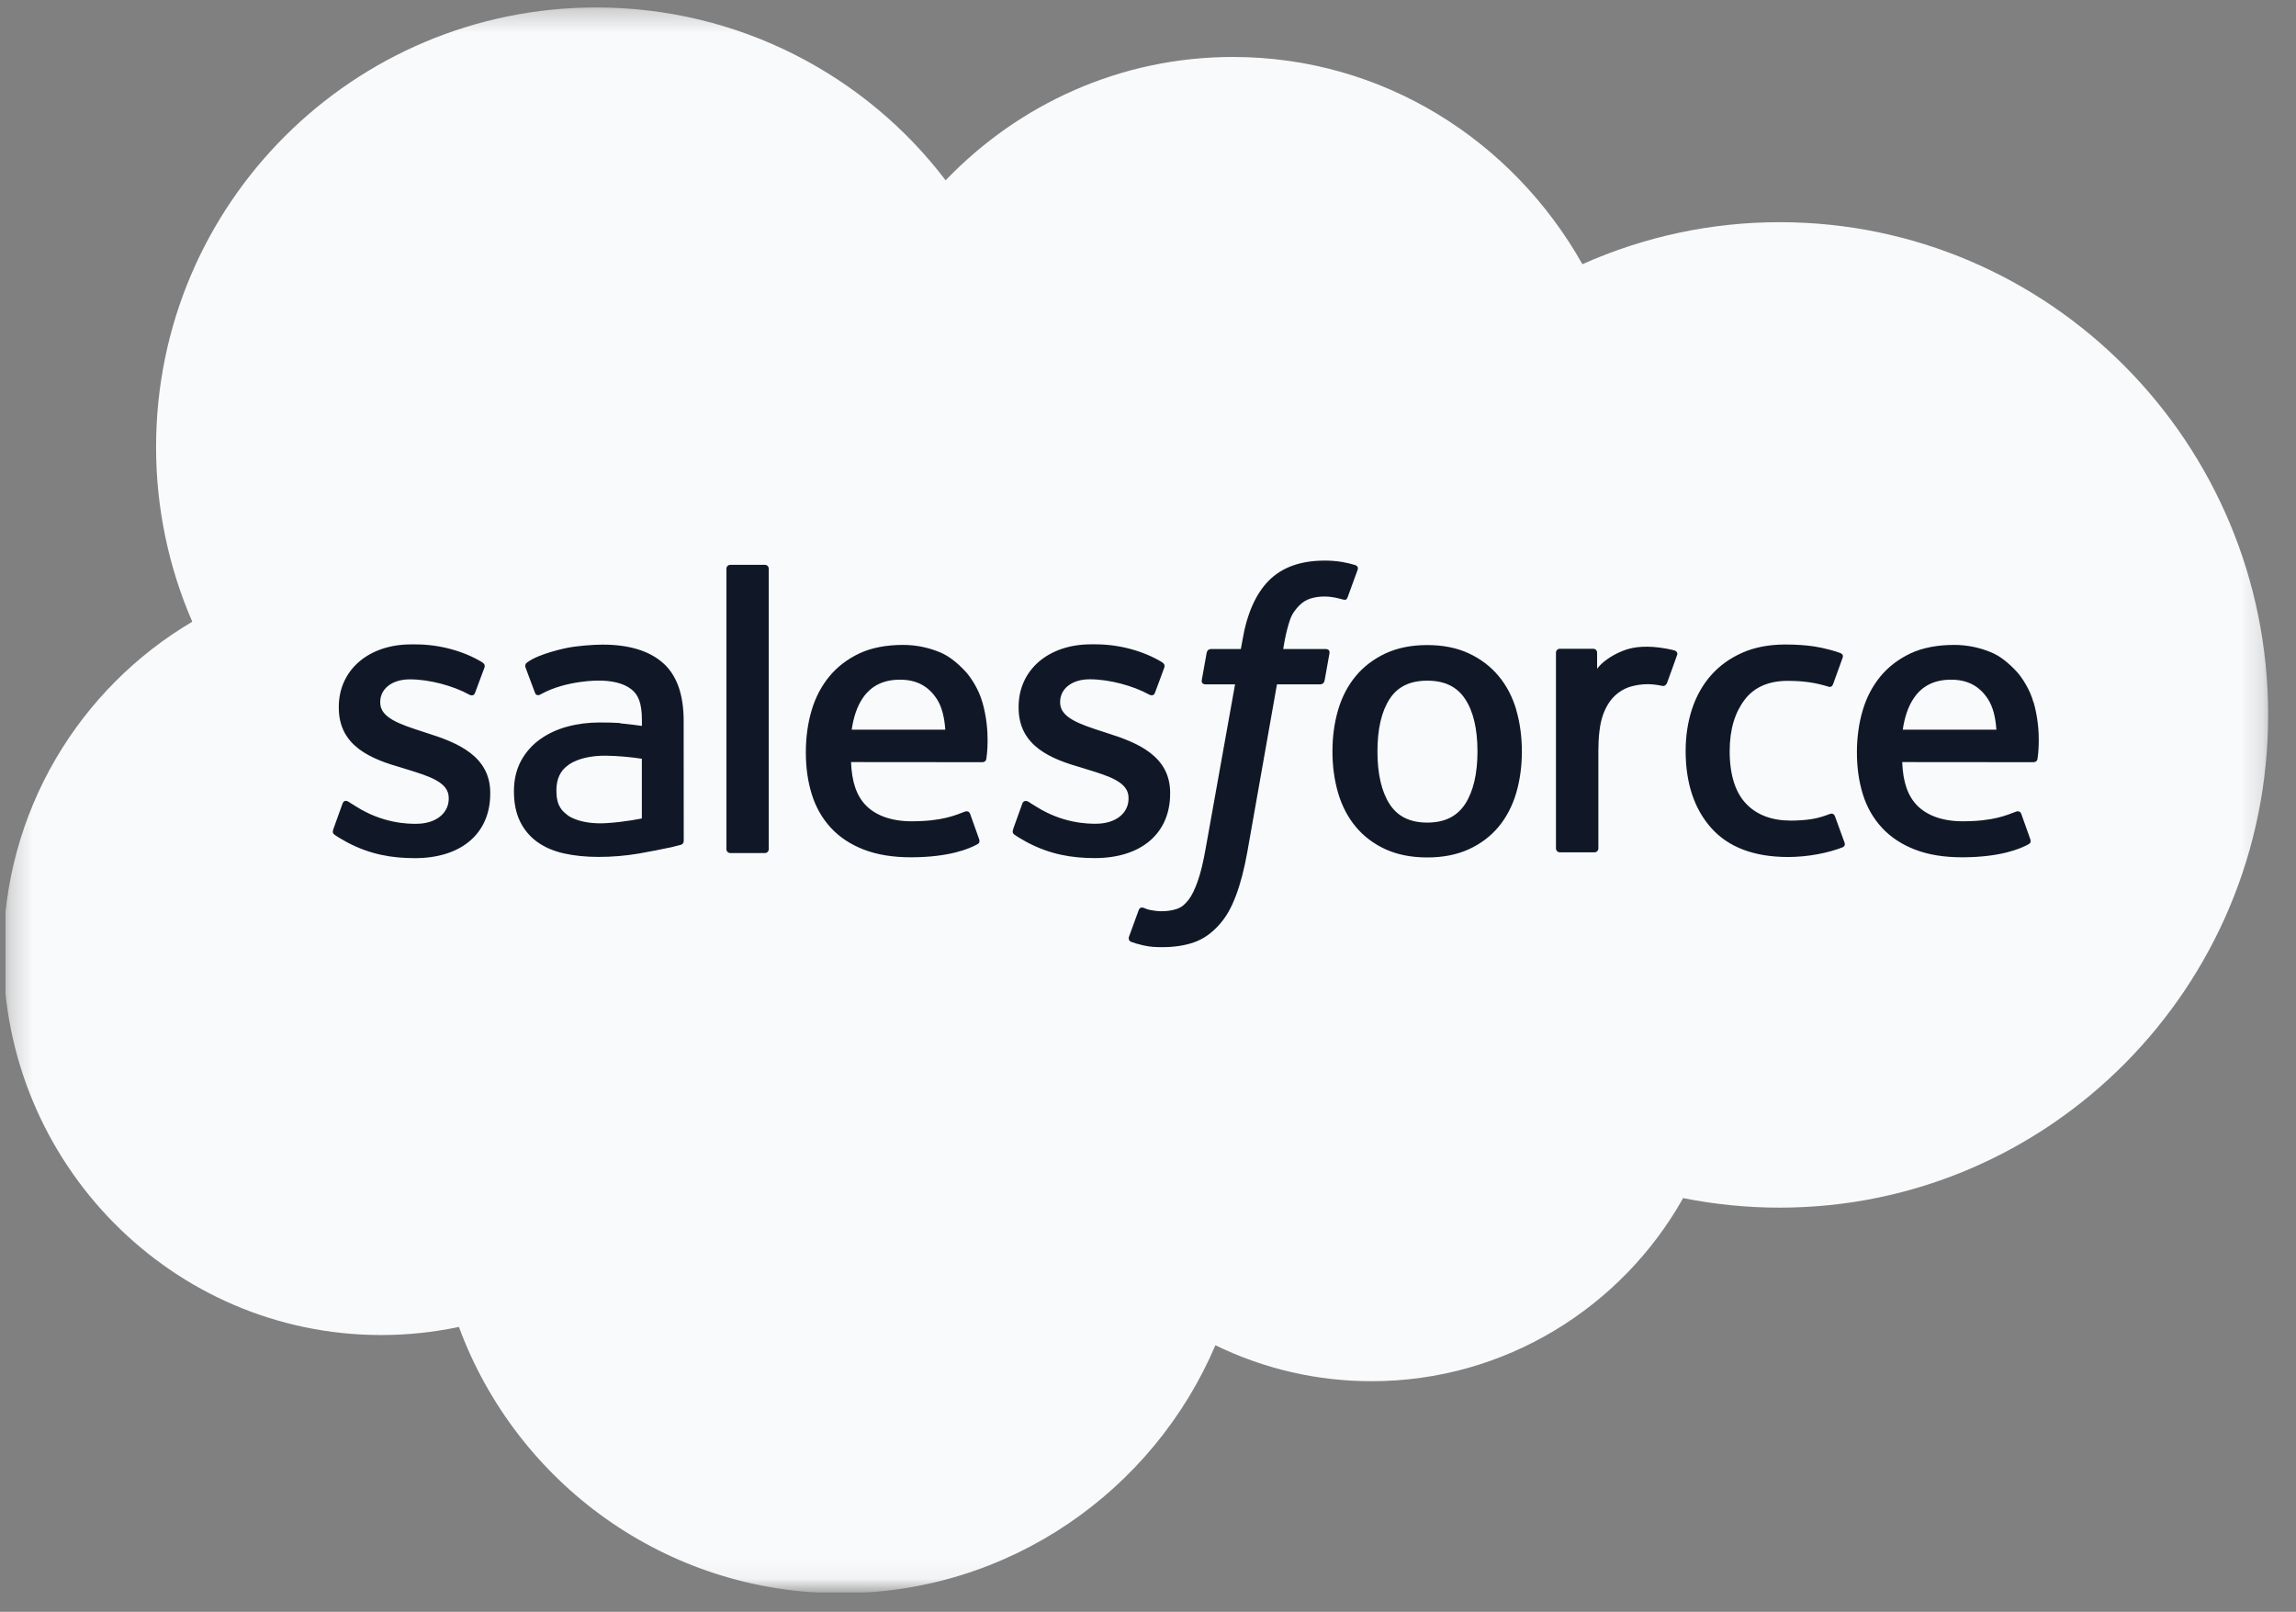 <svg width="104" height="73" viewBox="0 0 104 73" fill="none" xmlns="http://www.w3.org/2000/svg">
<rect x="0" y="0" width="104" height="73" fill="#808080" stroke="none"/>
<g clip-path="url(#clip0_849_146697)">
<mask id="mask0_849_146697" style="mask-type:luminance" maskUnits="userSpaceOnUse" x="0" y="0" width="103" height="72">
<path d="M0.266 0.318H102.8V71.941H0.266V0.318Z" fill="white"/>
</mask>
<g mask="url(#mask0_849_146697)">
<path fill-rule="evenodd" clip-rule="evenodd" d="M42.84 8.159C46.149 4.714 50.756 2.58 55.845 2.58C62.63 2.58 68.511 6.35 71.677 11.966C74.488 10.71 77.533 10.061 80.611 10.063C92.825 10.063 102.739 20.052 102.739 32.379C102.739 44.706 92.825 54.695 80.611 54.695C79.119 54.695 77.664 54.545 76.239 54.262C73.468 59.2 68.172 62.555 62.14 62.555C59.685 62.56 57.26 62.003 55.053 60.926C52.245 67.523 45.705 72.16 38.09 72.16C30.136 72.16 23.388 67.146 20.787 60.097C19.63 60.342 18.45 60.464 17.267 60.464C7.805 60.464 0.152 52.698 0.152 43.161C0.152 36.752 3.598 31.174 8.709 28.158C7.625 25.66 7.067 22.965 7.07 20.242C7.07 9.234 16.004 0.338 27.011 0.338C33.457 0.338 39.225 3.41 42.843 8.179" fill="#F9FAFB"/>
</g>
<path fill-rule="evenodd" clip-rule="evenodd" d="M15.098 37.563C15.033 37.731 15.12 37.766 15.141 37.796C15.334 37.935 15.53 38.036 15.726 38.15C16.773 38.704 17.761 38.866 18.794 38.866C20.898 38.866 22.206 37.747 22.206 35.945V35.909C22.206 34.243 20.728 33.636 19.348 33.203L19.168 33.144C18.123 32.806 17.223 32.511 17.223 31.825V31.79C17.223 31.202 17.75 30.768 18.564 30.768C19.469 30.768 20.547 31.07 21.237 31.451C21.237 31.451 21.441 31.582 21.516 31.385C21.556 31.279 21.908 30.337 21.945 30.232C21.985 30.121 21.915 30.038 21.843 29.995C21.052 29.513 19.959 29.185 18.828 29.185L18.618 29.185C16.691 29.185 15.346 30.35 15.346 32.016V32.052C15.346 33.809 16.831 34.382 18.218 34.778L18.441 34.847C19.451 35.158 20.326 35.428 20.326 36.136V36.172C20.326 36.824 19.757 37.31 18.845 37.31C18.49 37.31 17.359 37.304 16.134 36.53C15.986 36.444 15.902 36.381 15.787 36.312C15.727 36.275 15.576 36.209 15.511 36.407L15.096 37.56M45.894 37.56C45.83 37.728 45.917 37.763 45.938 37.793C46.13 37.932 46.327 38.033 46.523 38.147C47.571 38.701 48.558 38.863 49.591 38.863C51.695 38.863 53.003 37.744 53.003 35.942V35.906C53.003 34.24 51.529 33.633 50.145 33.2L49.965 33.141C48.921 32.803 48.02 32.508 48.02 31.822V31.787C48.02 31.199 48.547 30.765 49.362 30.765C50.266 30.765 51.341 31.067 52.034 31.448C52.034 31.448 52.239 31.579 52.313 31.382C52.353 31.276 52.705 30.334 52.739 30.229C52.779 30.118 52.709 30.035 52.637 29.992C51.846 29.51 50.753 29.182 49.622 29.182L49.411 29.182C47.485 29.182 46.139 30.347 46.139 32.013V32.049C46.139 33.806 47.625 34.379 49.012 34.775L49.235 34.844C50.249 35.155 51.119 35.425 51.119 36.133V36.169C51.119 36.821 50.55 37.307 49.638 37.307C49.282 37.307 48.149 37.301 46.928 36.527C46.779 36.44 46.693 36.381 46.58 36.309C46.542 36.284 46.365 36.215 46.304 36.404L45.889 37.557M66.924 34.029C66.924 35.046 66.734 35.849 66.362 36.419C65.991 36.98 65.431 37.255 64.651 37.255C63.871 37.255 63.313 36.983 62.947 36.422C62.579 35.857 62.393 35.05 62.393 34.032C62.393 33.015 62.58 32.215 62.947 31.654C63.312 31.096 63.867 30.828 64.651 30.828C65.435 30.828 65.993 31.099 66.362 31.654C66.736 32.215 66.924 33.015 66.924 34.032M68.681 32.144C68.508 31.559 68.24 31.047 67.881 30.617C67.523 30.187 67.071 29.841 66.532 29.592C65.997 29.341 65.363 29.215 64.647 29.215C63.931 29.215 63.301 29.342 62.762 29.592C62.227 29.842 61.771 30.187 61.413 30.617C61.055 31.047 60.787 31.559 60.614 32.144C60.442 32.724 60.355 33.358 60.355 34.032C60.355 34.707 60.442 35.34 60.614 35.921C60.786 36.505 61.055 37.018 61.413 37.448C61.771 37.877 62.227 38.221 62.762 38.465C63.301 38.71 63.935 38.834 64.647 38.834C65.36 38.834 65.993 38.71 66.528 38.465C67.063 38.221 67.52 37.877 67.878 37.448C68.235 37.018 68.503 36.505 68.677 35.921C68.848 35.34 68.935 34.707 68.935 34.032C68.935 33.361 68.848 32.724 68.677 32.144M83.115 36.969C83.057 36.798 82.89 36.863 82.89 36.863C82.635 36.96 82.362 37.051 82.072 37.096C81.78 37.142 81.454 37.165 81.111 37.165C80.263 37.165 79.584 36.912 79.102 36.411C78.615 35.91 78.344 35.103 78.348 34.01C78.35 33.015 78.591 32.268 79.023 31.695C79.449 31.13 80.105 30.836 80.972 30.836C81.695 30.836 82.249 30.92 82.83 31.102C82.83 31.102 82.968 31.162 83.034 30.98C83.188 30.554 83.302 30.249 83.467 29.781C83.514 29.648 83.399 29.591 83.357 29.575C83.13 29.486 82.592 29.34 82.185 29.279C81.804 29.221 81.363 29.19 80.866 29.19C80.127 29.19 79.471 29.317 78.909 29.567C78.347 29.817 77.873 30.163 77.496 30.592C77.119 31.022 76.832 31.535 76.64 32.119C76.45 32.7 76.353 33.337 76.353 34.011C76.353 35.466 76.745 36.646 77.522 37.51C78.299 38.377 79.467 38.814 80.99 38.814C81.891 38.814 82.814 38.632 83.478 38.369C83.478 38.369 83.605 38.308 83.55 38.16L83.116 36.969M86.188 33.048C86.272 32.483 86.427 32.012 86.671 31.646C87.035 31.088 87.591 30.783 88.371 30.783C89.151 30.783 89.668 31.09 90.037 31.646C90.282 32.014 90.389 32.502 90.429 33.048L86.169 33.048L86.188 33.048ZM92.107 31.805C91.957 31.243 91.586 30.674 91.345 30.414C90.961 30.003 90.588 29.712 90.214 29.554C89.675 29.325 89.096 29.207 88.51 29.208C87.768 29.208 87.093 29.334 86.546 29.589C86 29.846 85.54 30.196 85.178 30.633C84.817 31.071 84.545 31.587 84.371 32.179C84.198 32.763 84.111 33.404 84.111 34.075C84.111 34.761 84.201 35.398 84.38 35.975C84.561 36.555 84.851 37.064 85.243 37.486C85.635 37.913 86.137 38.244 86.74 38.478C87.339 38.71 88.067 38.83 88.9 38.827C90.619 38.822 91.523 38.439 91.893 38.232C91.959 38.195 92.021 38.131 91.943 37.947L91.555 36.858C91.496 36.696 91.331 36.755 91.331 36.755C90.905 36.913 90.302 37.199 88.888 37.196C87.965 37.194 87.283 36.922 86.853 36.494C86.416 36.057 86.197 35.42 86.163 34.515L92.119 34.52C92.119 34.52 92.276 34.518 92.292 34.365C92.299 34.302 92.496 33.144 92.115 31.806L92.107 31.805ZM38.578 33.048C38.662 32.483 38.817 32.012 39.06 31.646C39.425 31.088 39.98 30.783 40.76 30.783C41.541 30.783 42.057 31.09 42.427 31.646C42.671 32.014 42.778 32.502 42.819 33.048L38.559 33.048L38.578 33.048ZM44.496 31.805C44.347 31.243 43.976 30.674 43.735 30.414C43.35 30.003 42.977 29.712 42.604 29.554C42.065 29.325 41.485 29.207 40.9 29.208C40.157 29.208 39.483 29.334 38.936 29.589C38.389 29.846 37.929 30.196 37.568 30.633C37.207 31.071 36.934 31.587 36.761 32.179C36.588 32.763 36.501 33.404 36.501 34.075C36.501 34.761 36.591 35.398 36.771 35.975C36.951 36.555 37.242 37.064 37.63 37.486C38.022 37.913 38.523 38.244 39.127 38.478C39.726 38.71 40.45 38.83 41.287 38.827C43.006 38.822 43.91 38.439 44.28 38.232C44.345 38.195 44.408 38.131 44.33 37.947L43.942 36.858C43.882 36.696 43.717 36.755 43.717 36.755C43.291 36.913 42.688 37.199 41.275 37.196C40.355 37.194 39.669 36.922 39.239 36.494C38.802 36.057 38.583 35.42 38.549 34.515L44.505 34.52C44.505 34.52 44.662 34.518 44.678 34.365C44.685 34.302 44.882 33.144 44.5 31.806L44.496 31.805ZM25.723 36.931C25.49 36.745 25.458 36.699 25.38 36.578C25.262 36.396 25.202 36.137 25.202 35.806C25.202 35.285 25.375 34.908 25.734 34.656C25.73 34.657 26.246 34.211 27.46 34.226C28 34.236 28.539 34.282 29.073 34.364V37.067H29.074C29.074 37.067 28.32 37.229 27.468 37.28C26.258 37.353 25.723 36.932 25.727 36.933L25.723 36.931ZM28.091 32.747C27.849 32.729 27.537 32.721 27.163 32.721C26.654 32.721 26.161 32.784 25.701 32.908C25.237 33.033 24.819 33.227 24.46 33.485C24.101 33.741 23.806 34.077 23.597 34.465C23.387 34.857 23.279 35.317 23.279 35.837C23.279 36.365 23.371 36.821 23.552 37.194C23.729 37.565 23.996 37.885 24.328 38.126C24.659 38.366 25.067 38.544 25.538 38.65C26.006 38.756 26.534 38.81 27.114 38.81C27.725 38.81 28.332 38.759 28.92 38.66C29.421 38.573 29.919 38.476 30.416 38.369C30.614 38.323 30.835 38.263 30.835 38.263C30.982 38.226 30.97 38.069 30.97 38.069L30.967 32.64C30.967 31.449 30.649 30.563 30.021 30.017C29.395 29.47 28.479 29.195 27.291 29.195C26.847 29.195 26.127 29.255 25.697 29.341C25.697 29.341 24.4 29.593 23.865 30.012C23.865 30.012 23.747 30.085 23.811 30.249L24.234 31.38C24.286 31.526 24.429 31.476 24.429 31.476C24.429 31.476 24.474 31.459 24.526 31.427C25.669 30.805 27.116 30.824 27.116 30.824C27.757 30.824 28.255 30.954 28.586 31.209C28.911 31.458 29.076 31.834 29.076 32.626V32.877C28.568 32.803 28.096 32.761 28.096 32.761L28.091 32.747ZM75.965 29.682C75.974 29.662 75.978 29.641 75.978 29.619C75.978 29.598 75.974 29.576 75.966 29.556C75.957 29.536 75.945 29.518 75.93 29.503C75.914 29.488 75.896 29.476 75.876 29.468C75.774 29.43 75.269 29.323 74.88 29.299C74.134 29.252 73.719 29.378 73.346 29.545C72.978 29.712 72.57 29.979 72.344 30.288L72.343 29.564C72.343 29.465 72.272 29.384 72.172 29.384H70.649C70.55 29.384 70.479 29.465 70.479 29.564V38.423C70.479 38.471 70.498 38.517 70.532 38.55C70.566 38.584 70.611 38.603 70.659 38.603H72.22C72.268 38.603 72.314 38.584 72.347 38.55C72.381 38.517 72.4 38.471 72.4 38.423V33.975C72.4 33.379 72.466 32.787 72.597 32.414C72.725 32.045 72.901 31.751 73.117 31.54C73.323 31.336 73.575 31.184 73.852 31.099C74.112 31.024 74.381 30.986 74.651 30.986C74.962 30.986 75.303 31.066 75.303 31.066C75.418 31.079 75.481 31.009 75.52 30.905C75.622 30.634 75.912 29.82 75.969 29.658" fill="#101828"/>
<path fill-rule="evenodd" clip-rule="evenodd" d="M61.388 25.593C61.196 25.534 60.999 25.488 60.801 25.453C60.534 25.408 60.263 25.387 59.992 25.39C58.917 25.39 58.069 25.694 57.474 26.294C56.883 26.89 56.481 27.797 56.279 28.991L56.206 29.394H54.856C54.856 29.394 54.692 29.387 54.657 29.567L54.435 30.804C54.42 30.922 54.471 30.996 54.629 30.995H55.943L54.61 38.438C54.505 39.037 54.386 39.53 54.254 39.904C54.123 40.272 53.996 40.548 53.839 40.749C53.687 40.943 53.543 41.086 53.295 41.169C53.09 41.238 52.854 41.27 52.595 41.27C52.451 41.27 52.26 41.246 52.118 41.218C51.977 41.19 51.903 41.158 51.797 41.114C51.797 41.114 51.643 41.055 51.583 41.209C51.533 41.336 51.183 42.299 51.141 42.418C51.099 42.535 51.158 42.628 51.233 42.655C51.408 42.718 51.538 42.758 51.776 42.814C52.107 42.892 52.386 42.897 52.647 42.897C53.195 42.897 53.693 42.82 54.107 42.67C54.523 42.52 54.885 42.258 55.206 41.903C55.552 41.521 55.77 41.12 55.979 40.573C56.185 40.032 56.361 39.359 56.501 38.575L57.841 30.995H59.8C59.8 30.995 59.965 31.001 59.999 30.822L60.221 29.586C60.236 29.467 60.185 29.393 60.026 29.394H58.125C58.135 29.351 58.221 28.682 58.439 28.053C58.532 27.784 58.708 27.567 58.856 27.419C58.995 27.277 59.166 27.17 59.354 27.109C59.561 27.045 59.776 27.014 59.992 27.017C60.172 27.017 60.347 27.038 60.481 27.066C60.665 27.105 60.737 27.126 60.785 27.14C60.979 27.2 61.005 27.142 61.043 27.048L61.498 25.8C61.544 25.666 61.431 25.609 61.388 25.593ZM34.822 38.453C34.822 38.553 34.751 38.634 34.652 38.634H33.075C32.975 38.634 32.904 38.553 32.904 38.453V25.762C32.904 25.663 32.975 25.582 33.075 25.582H34.652C34.751 25.582 34.822 25.663 34.822 25.762V38.453Z" fill="#101828"/>
</g>
<defs>
<clipPath id="clip0_849_146697">
<rect width="102.911" height="72" fill="white" transform="translate(0.248 0.13)"/>
</clipPath>
</defs>
</svg>
